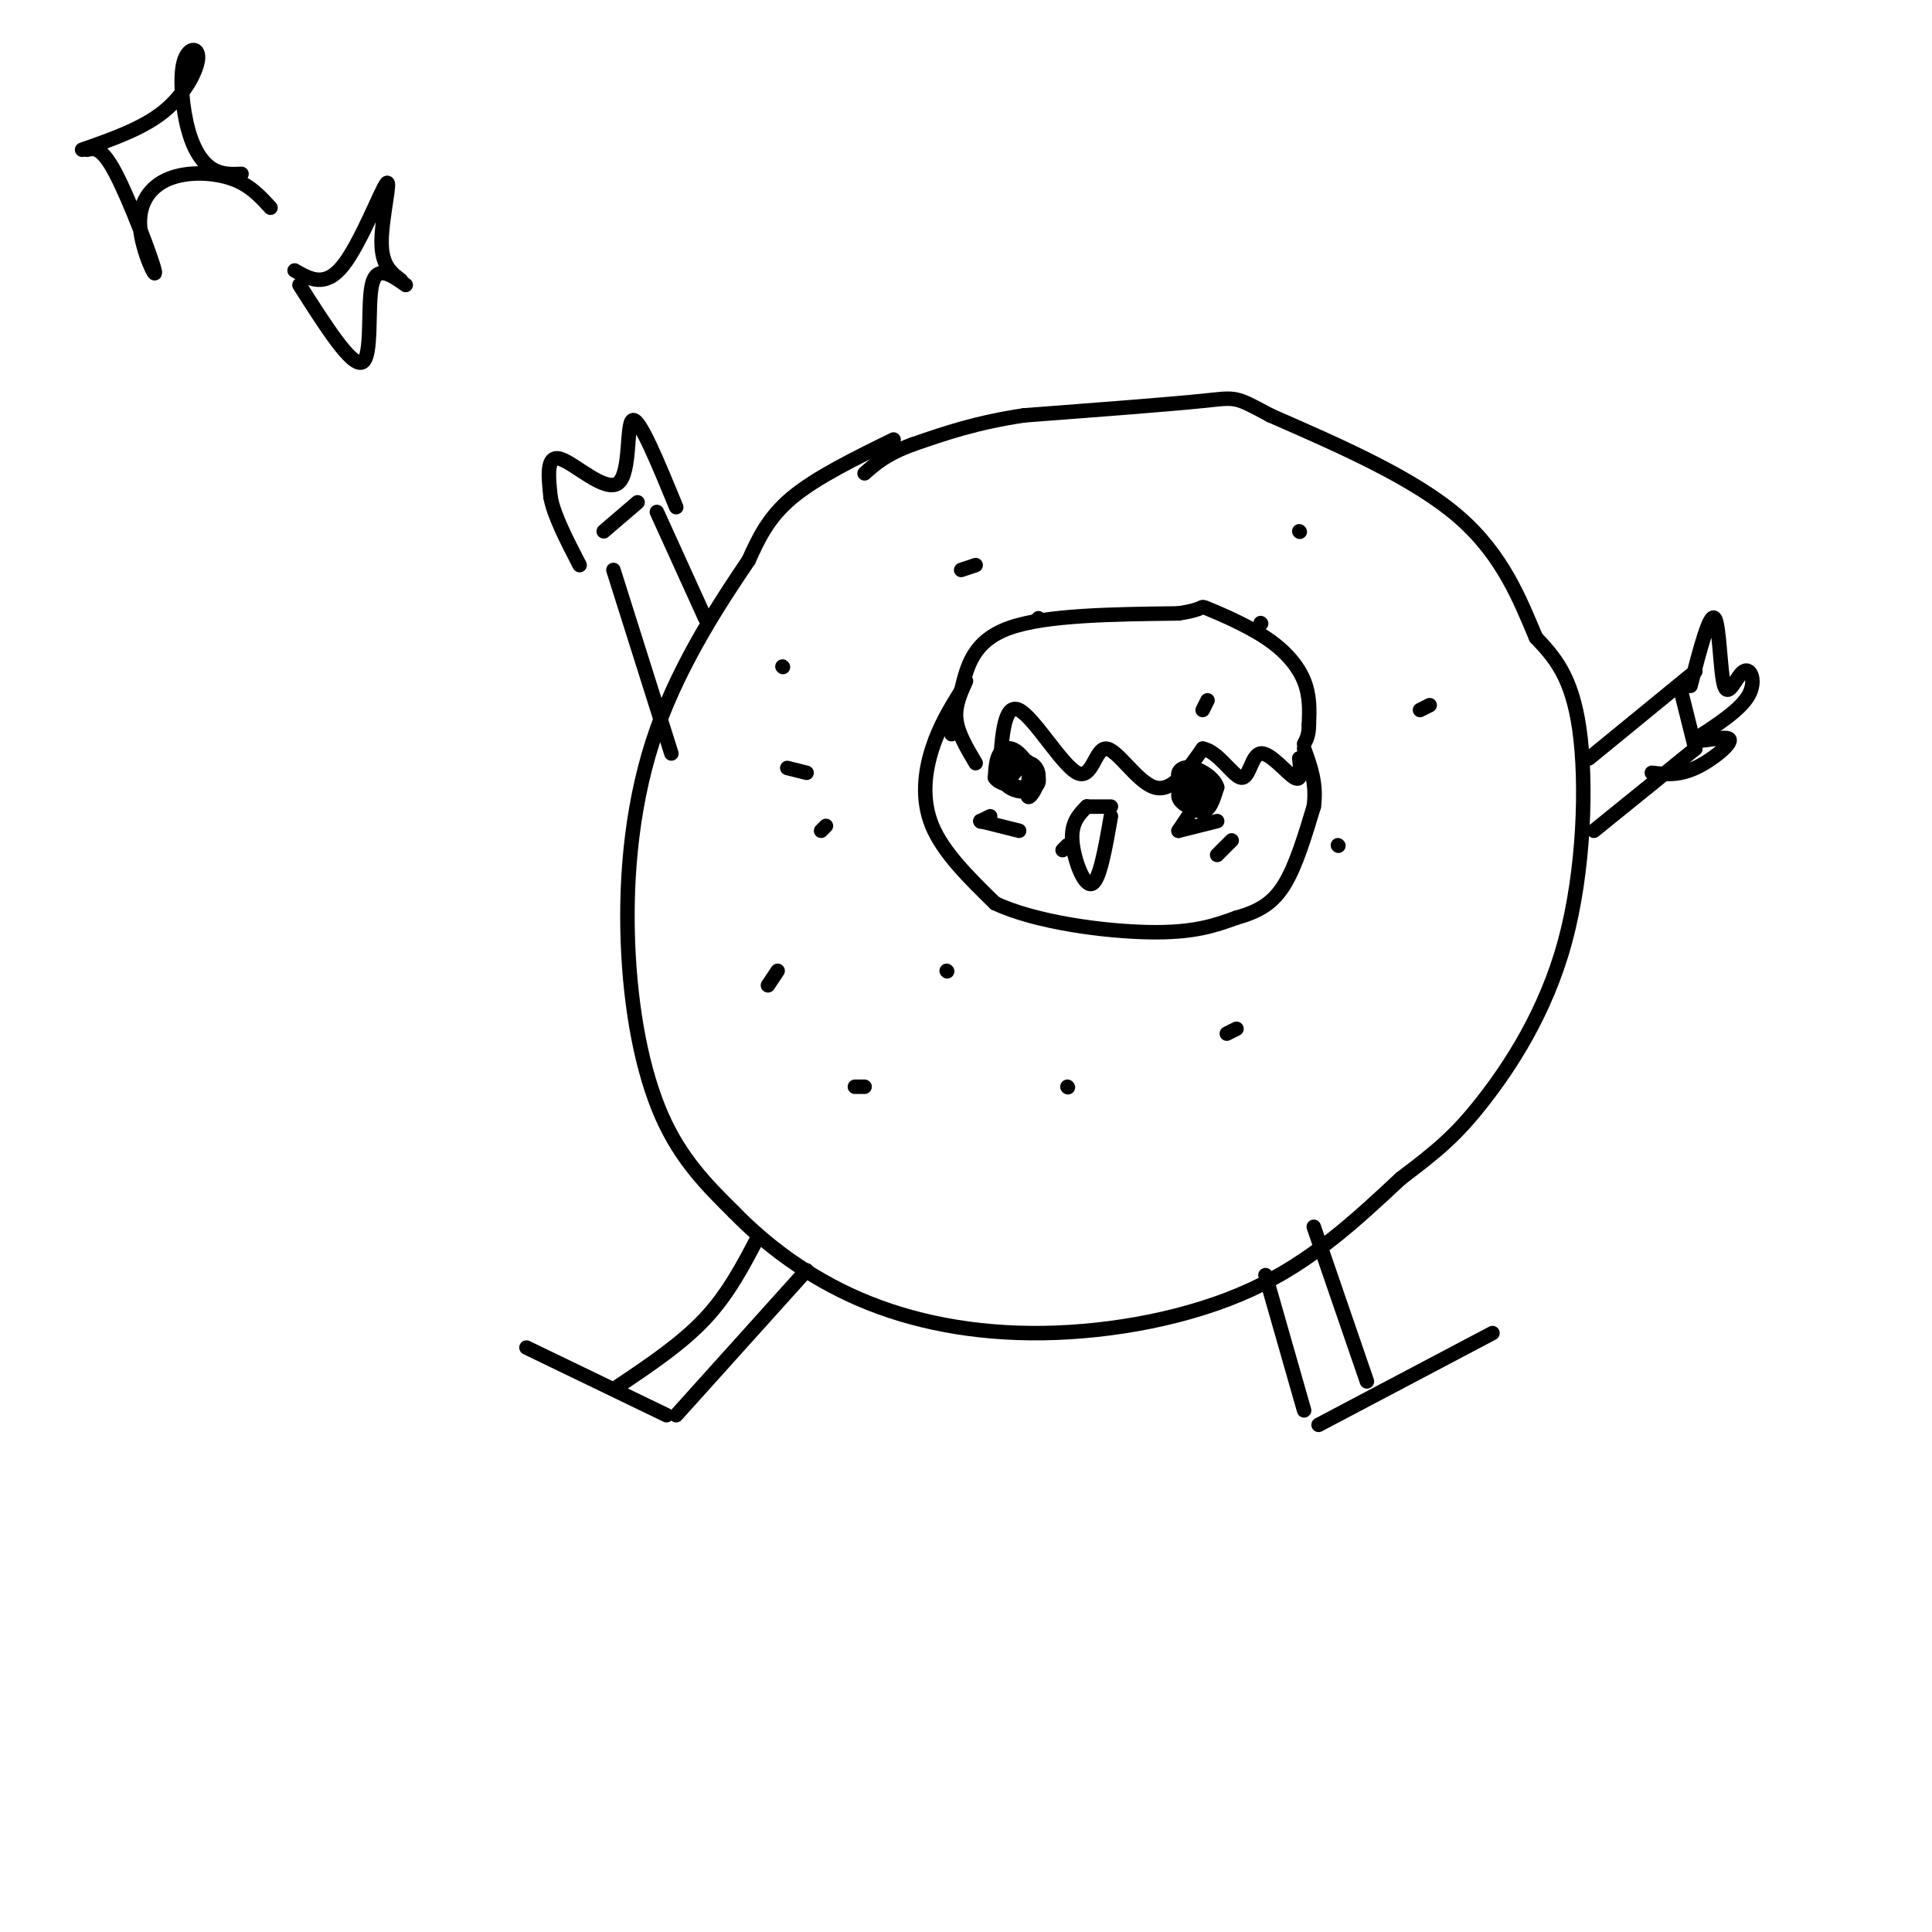 <svg viewBox='0 0 400 400' version='1.1' xmlns='http://www.w3.org/2000/svg' xmlns:xlink='http://www.w3.org/1999/xlink'><g fill='none' stroke='#000000' stroke-width='3' stroke-linecap='round' stroke-linejoin='round'><path d='M185,91c-8.000,3.917 -16.000,7.833 -21,12c-5.000,4.167 -7.000,8.583 -9,13'/><path d='M155,116c-5.268,7.781 -13.938,20.735 -19,35c-5.062,14.265 -6.517,29.841 -6,44c0.517,14.159 3.005,26.903 7,36c3.995,9.097 9.498,14.549 15,20'/><path d='M152,251c6.493,6.676 15.225,13.367 26,18c10.775,4.633 23.593,7.209 38,7c14.407,-0.209 30.402,-3.203 43,-9c12.598,-5.797 21.799,-14.399 31,-23'/><path d='M290,244c7.692,-5.823 11.423,-8.880 17,-16c5.577,-7.120 13.002,-18.301 17,-33c3.998,-14.699 4.571,-32.914 3,-44c-1.571,-11.086 -5.285,-15.043 -9,-19'/><path d='M318,132c-3.222,-7.578 -6.778,-17.022 -16,-25c-9.222,-7.978 -24.111,-14.489 -39,-21'/><path d='M263,86c-7.533,-4.067 -6.867,-3.733 -14,-3c-7.133,0.733 -22.067,1.867 -37,3'/><path d='M212,86c-10.000,1.500 -16.500,3.750 -23,6'/><path d='M189,92c-5.500,2.000 -7.750,4.000 -10,6'/><path d='M197,150c0.000,0.000 0.000,2.000 0,2'/><path d='M215,128c0.000,0.000 0.100,0.100 0.1,0.1'/><path d='M269,110c0.000,0.000 0.100,0.100 0.1,0.1'/><path d='M296,146c0.000,0.000 -2.000,1.000 -2,1'/><path d='M277,175c0.000,0.000 0.100,0.100 0.1,0.1'/><path d='M256,213c0.000,0.000 -2.000,1.000 -2,1'/><path d='M221,225c0.000,0.000 0.100,0.100 0.1,0.1'/><path d='M196,201c0.000,0.000 0.100,0.100 0.1,0.1'/><path d='M171,171c0.000,0.000 -1.000,1.000 -1,1'/><path d='M159,204c0.000,0.000 2.000,-3.000 2,-3'/><path d='M177,225c0.000,0.000 2.000,0.000 2,0'/><path d='M220,176c0.000,0.000 1.000,-1.000 1,-1'/><path d='M249,147c0.000,0.000 1.000,-2.000 1,-2'/><path d='M261,129c0.000,0.000 0.100,0.100 0.1,0.1'/><path d='M202,117c0.000,0.000 -3.000,1.000 -3,1'/><path d='M162,138c0.000,0.000 0.100,0.100 0.1,0.1'/><path d='M163,159c0.000,0.000 4.000,1.000 4,1'/><path d='M157,256c-3.083,5.917 -6.167,11.833 -11,17c-4.833,5.167 -11.417,9.583 -18,14'/><path d='M167,263c0.000,0.000 -27.000,30.000 -27,30'/><path d='M138,293c0.000,0.000 -29.000,-14.000 -29,-14'/><path d='M262,264c0.000,0.000 8.000,28.000 8,28'/><path d='M272,254c0.000,0.000 11.000,32.000 11,32'/><path d='M273,295c0.000,0.000 36.000,-19.000 36,-19'/><path d='M136,106c0.000,0.000 10.000,22.000 10,22'/><path d='M132,104c0.000,0.000 -7.000,6.000 -7,6'/><path d='M127,118c0.000,0.000 12.000,38.000 12,38'/><path d='M329,157c0.000,0.000 22.000,-18.000 22,-18'/><path d='M348,143c0.000,0.000 3.000,12.000 3,12'/><path d='M351,155c0.000,0.000 -21.000,17.000 -21,17'/><path d='M350,142c1.982,-7.619 3.965,-15.238 5,-14c1.035,1.238 1.123,11.332 2,14c0.877,2.668 2.544,-2.089 4,-3c1.456,-0.911 2.702,2.026 1,5c-1.702,2.974 -6.351,5.987 -11,9'/><path d='M351,153c0.190,1.048 6.167,-0.833 7,0c0.833,0.833 -3.476,4.381 -7,6c-3.524,1.619 -6.262,1.310 -9,1'/><path d='M140,105c-3.810,-9.274 -7.619,-18.548 -9,-18c-1.381,0.548 -0.333,10.917 -3,13c-2.667,2.083 -9.048,-4.119 -12,-5c-2.952,-0.881 -2.476,3.560 -2,8'/><path d='M114,103c0.667,3.667 3.333,8.833 6,14'/><path d='M199,143c-2.244,3.644 -4.489,7.289 -6,12c-1.511,4.711 -2.289,10.489 0,16c2.289,5.511 7.644,10.756 13,16'/><path d='M206,187c8.333,3.956 22.667,5.844 32,6c9.333,0.156 13.667,-1.422 18,-3'/><path d='M256,190c4.756,-1.311 7.644,-3.089 10,-7c2.356,-3.911 4.178,-9.956 6,-16'/><path d='M272,167c0.667,-4.667 -0.667,-8.333 -2,-12'/><path d='M200,141c-1.167,2.583 -2.333,5.167 -2,8c0.333,2.833 2.167,5.917 4,9'/><path d='M207,159c0.450,-6.772 0.900,-13.544 4,-12c3.100,1.544 8.852,11.404 12,13c3.148,1.596 3.694,-5.070 6,-5c2.306,0.070 6.373,6.877 10,8c3.627,1.123 6.813,-3.439 10,-8'/><path d='M249,155c3.225,0.517 6.287,5.809 8,6c1.713,0.191 2.077,-4.718 4,-5c1.923,-0.282 5.407,4.062 7,5c1.593,0.938 1.297,-1.531 1,-4'/><path d='M199,143c1.250,-5.167 2.500,-10.333 10,-13c7.500,-2.667 21.250,-2.833 35,-3'/><path d='M244,127c6.171,-0.939 4.097,-1.788 6,-1c1.903,0.788 7.781,3.212 12,6c4.219,2.788 6.777,5.939 8,9c1.223,3.061 1.112,6.030 1,9'/><path d='M271,150c0.000,2.167 -0.500,3.083 -1,4'/><path d='M213,161c-0.268,2.042 -0.536,4.083 0,4c0.536,-0.083 1.875,-2.292 2,-4c0.125,-1.708 -0.964,-2.917 -2,-3c-1.036,-0.083 -2.018,0.958 -3,2'/><path d='M210,160c-0.812,0.950 -1.342,2.324 0,3c1.342,0.676 4.555,0.653 5,-1c0.445,-1.653 -1.877,-4.937 -4,-5c-2.123,-0.063 -4.047,3.094 -3,5c1.047,1.906 5.064,2.563 6,1c0.936,-1.563 -1.210,-5.344 -3,-7c-1.790,-1.656 -3.226,-1.187 -4,0c-0.774,1.187 -0.887,3.094 -1,5'/><path d='M206,161c0.667,1.167 2.833,1.583 5,2'/><path d='M249,160c-2.678,1.691 -5.356,3.382 -5,5c0.356,1.618 3.747,3.163 5,2c1.253,-1.163 0.367,-5.033 -1,-6c-1.367,-0.967 -3.214,0.971 -3,3c0.214,2.029 2.490,4.151 4,4c1.510,-0.151 2.255,-2.576 3,-5'/><path d='M252,163c-0.432,-1.724 -3.013,-3.534 -5,-4c-1.987,-0.466 -3.381,0.413 -3,2c0.381,1.587 2.537,3.882 3,4c0.463,0.118 -0.769,-1.941 -2,-4'/><path d='M225,167c0.000,0.000 5.000,0.000 5,0'/><path d='M225,167c0.000,0.000 0.100,0.100 0.1,0.1'/><path d='M225,167c-1.622,1.644 -3.244,3.289 -3,7c0.244,3.711 2.356,9.489 4,9c1.644,-0.489 2.822,-7.244 4,-14'/><path d='M244,172c0.000,0.000 2.000,-3.000 2,-3'/><path d='M244,172c0.000,0.000 8.000,-2.000 8,-2'/><path d='M203,170c0.000,0.000 2.000,-1.000 2,-1'/><path d='M203,170c0.000,0.000 0.100,0.100 0.1,0.1'/><path d='M203,170c0.000,0.000 8.000,2.000 8,2'/><path d='M252,177c0.000,0.000 3.000,-3.000 3,-3'/><path d='M61,56c3.155,1.810 6.310,3.619 10,-1c3.690,-4.619 7.917,-15.667 9,-17c1.083,-1.333 -0.976,7.048 -1,12c-0.024,4.952 1.988,6.476 4,8'/><path d='M62,59c5.422,8.533 10.844,17.067 13,16c2.156,-1.067 1.044,-11.733 2,-16c0.956,-4.267 3.978,-2.133 7,0'/><path d='M17,31c6.301,-2.202 12.603,-4.404 17,-8c4.397,-3.596 6.891,-8.585 7,-11c0.109,-2.415 -2.167,-2.256 -3,1c-0.833,3.256 -0.224,9.607 1,14c1.224,4.393 3.064,6.826 5,8c1.936,1.174 3.968,1.087 6,1'/><path d='M18,31c1.515,-0.346 3.029,-0.692 6,5c2.971,5.692 7.398,17.423 8,20c0.602,2.577 -2.622,-4.000 -3,-9c-0.378,-5.000 2.091,-8.423 6,-10c3.909,-1.577 9.260,-1.308 13,0c3.740,1.308 5.870,3.654 8,6'/></g>
</svg>
